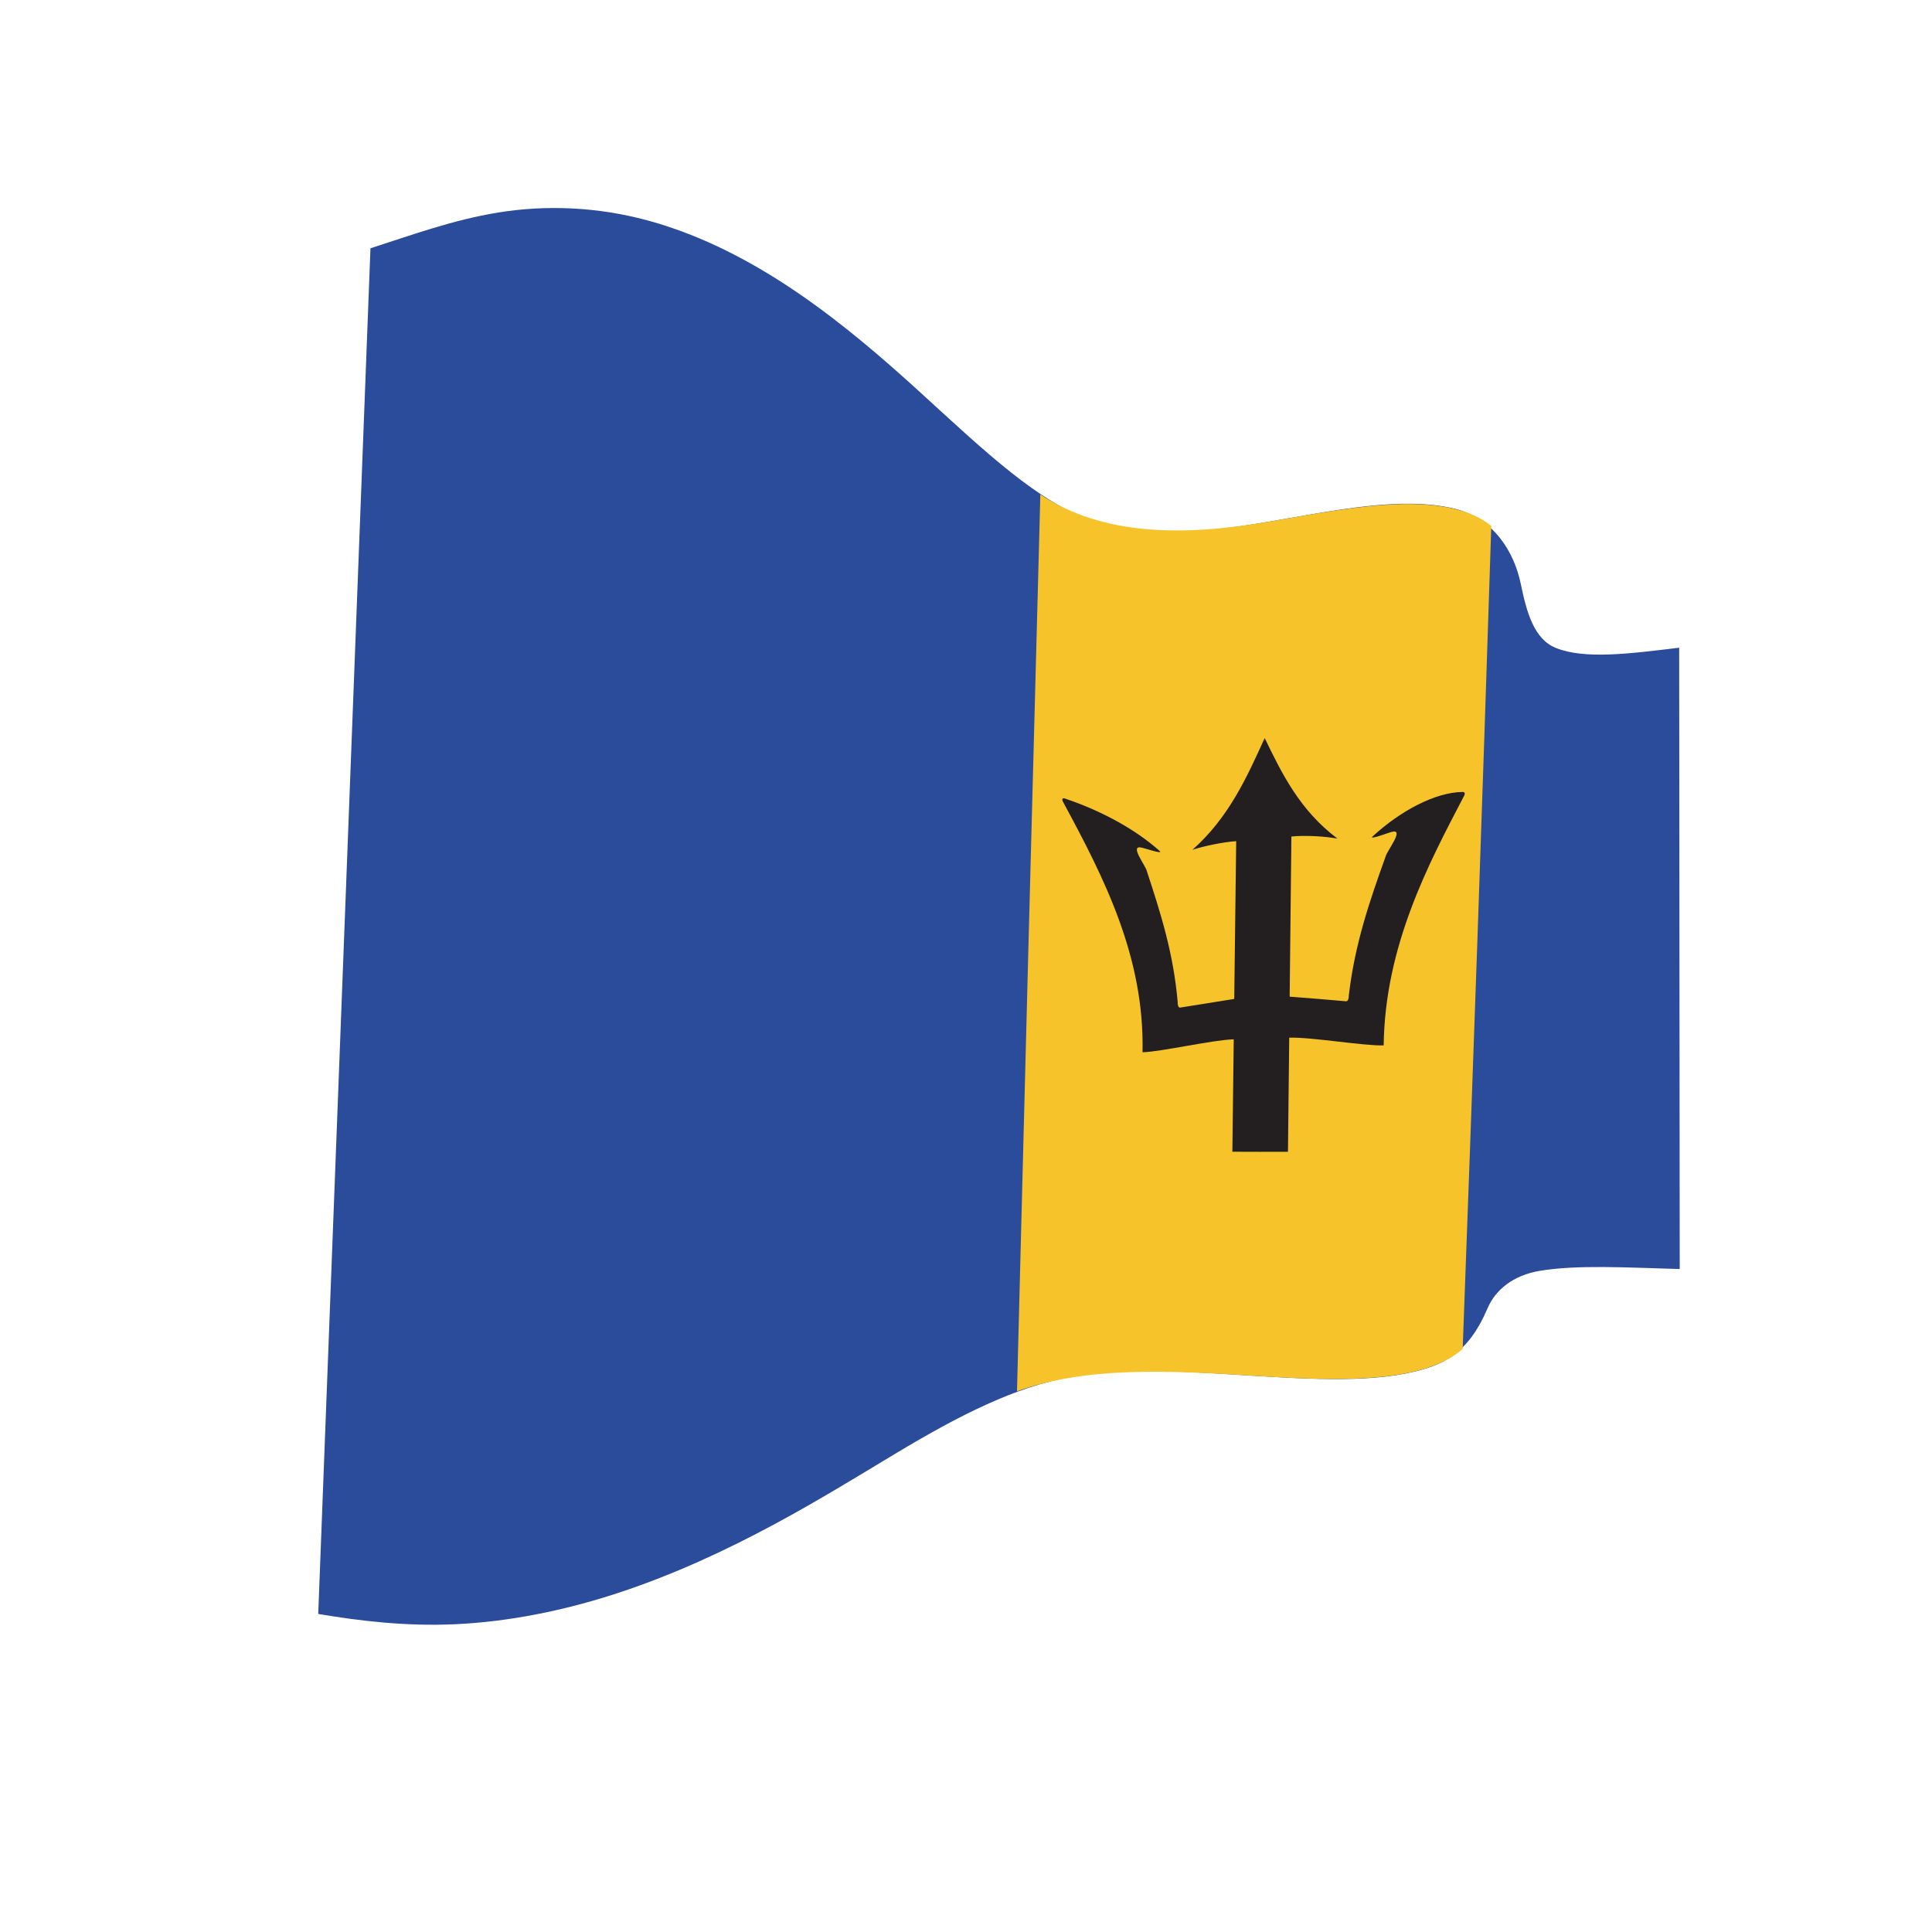 <?xml version="1.0" encoding="UTF-8"?>
<svg version="1.1" viewBox="0 0 800 800" xml:space="preserve" xmlns="http://www.w3.org/2000/svg"><defs><clipPath id="a"><path d="m0 600h600v-600h-600z"/></clipPath></defs><g transform="matrix(1.333 0 0 -1.333 0 800)"><g clip-path="url(#a)"><path d="m115.08 523.02c12.628 4.065 25.606 8.83 39.708 11.118 14.754 2.386 30.838 1.818 46.756-2.563 33.578-9.268 61.604-32.546 85.044-53.968 19.622-17.937 35.671-33.185 52.53-39.213 15.886-5.656 34.651-3.749 54.5-0.384 21.035 3.572 41.66 8.063 58.074 4.161 12.407-2.967 18.693-13.625 20.707-23.363 1.811-8.783 4.094-17.174 10.862-19.916 8.91-3.596 22.502-1.876 38.353 0.053 0.051-63.561 0.121-127.89 0.168-193.01-16.82 0.491-31.818 1.359-43.4-0.541-8.379-1.39-13.803-5.923-16.242-11.529-2.763-6.344-7.012-14.386-17.049-18.088-13.998-5.148-33.52-4.358-54.483-3.072-20.763 1.274-40.238 2.852-57.767-0.232-17.248-3.043-34.691-11.875-54.27-23.622-11.382-6.828-23.823-14.541-37.856-22.107-15.032-8.091-31.296-15.687-48.593-21.383-17.131-5.642-34.369-9.01-50.752-9.756-15.248-0.693-29.422 0.993-42.513 3.191 2.784 73.09 5.546 145.2 8.273 216.36 2.69 70.206 5.358 139.49 7.95 207.87" fill="#2b4c9a"/><path d="m323.17 446.54c19.593-12.905 44.444-12.931 70.446-8.524 14.01 2.37 27.963 5.135 41.26 5.535 11.738 0.349 22.081-1.604 28.373-6.774-2.777-86.077-5.748-171.36-8.888-255.66-5.027-4.499-13.448-7.342-23.843-8.522-12.208-1.378-25.828-0.754-39.911 0.112-27.376 1.681-52.749 3.135-74.691-4.744 2.327 91.794 4.746 184.57 7.254 278.58" fill="#f6c42a"/><path d="m392.86 370.89c-5.535-12.172-11.13-24.687-22.459-34.733 3.444 1.156 9.584 2.444 13.606 2.692-0.203-16.286-0.405-32.62-0.607-49.004-5.741-0.915-11.359-1.815-16.84-2.697-0.576 0.031-0.755 0.79-0.74 1.833-1.313 15.029-5.26 27.492-9.536 40.453-0.295 1.777-5.799 8.513-1.485 7.374 0.532-0.061 6.449-2.088 5.517-1.079-8.043 7.224-19.059 12.855-29.288 16.288-0.904 0.392-1.45 0.018-0.666-1.227 12.604-23.363 25.192-47.878 24.548-77.516 6.066 0.193 21.616 3.822 28.335 4.027-0.142-11.616-0.285-23.259-0.427-34.926 2.88 2e-3 5.78-3e-3 8.695-0.011 1.039 32.792 2.071 65.421 3.099 97.889-0.586 10.245-1.169 20.457-1.752 30.637" fill="#231f20"/><path d="m392.86 370.89c5.331-11.066 10.971-22.527 22.63-31.26-3.657 0.738-10.143 1.097-14.337 0.665-0.177-16.529-0.355-33.11-0.536-49.742 5.93-0.455 11.802-0.926 17.56-1.441 0.609 0.073 0.821 0.877 0.834 1.962 1.834 15.754 6.404 29.072 11.363 42.875 0.372 1.867 6.27 9.05 1.813 7.748-0.559-0.079-6.898-2.557-5.867-1.43 8.626 7.968 19.486 13.763 27.974 13.876 0.641 0.092 0.994-0.455 0.407-1.398-10.967-20.985-24.492-46.432-24.878-77.327-6.214-0.197-22.392 2.606-29.343 2.401-0.129-11.793-0.258-23.611-0.389-35.455-2.933-6e-3 -5.863-9e-3 -8.788 1e-3 -0.296 32.748-0.591 65.256-0.882 97.529 0.814 10.339 1.627 20.671 2.439 30.996" fill="#231f20"/></g></g></svg>

